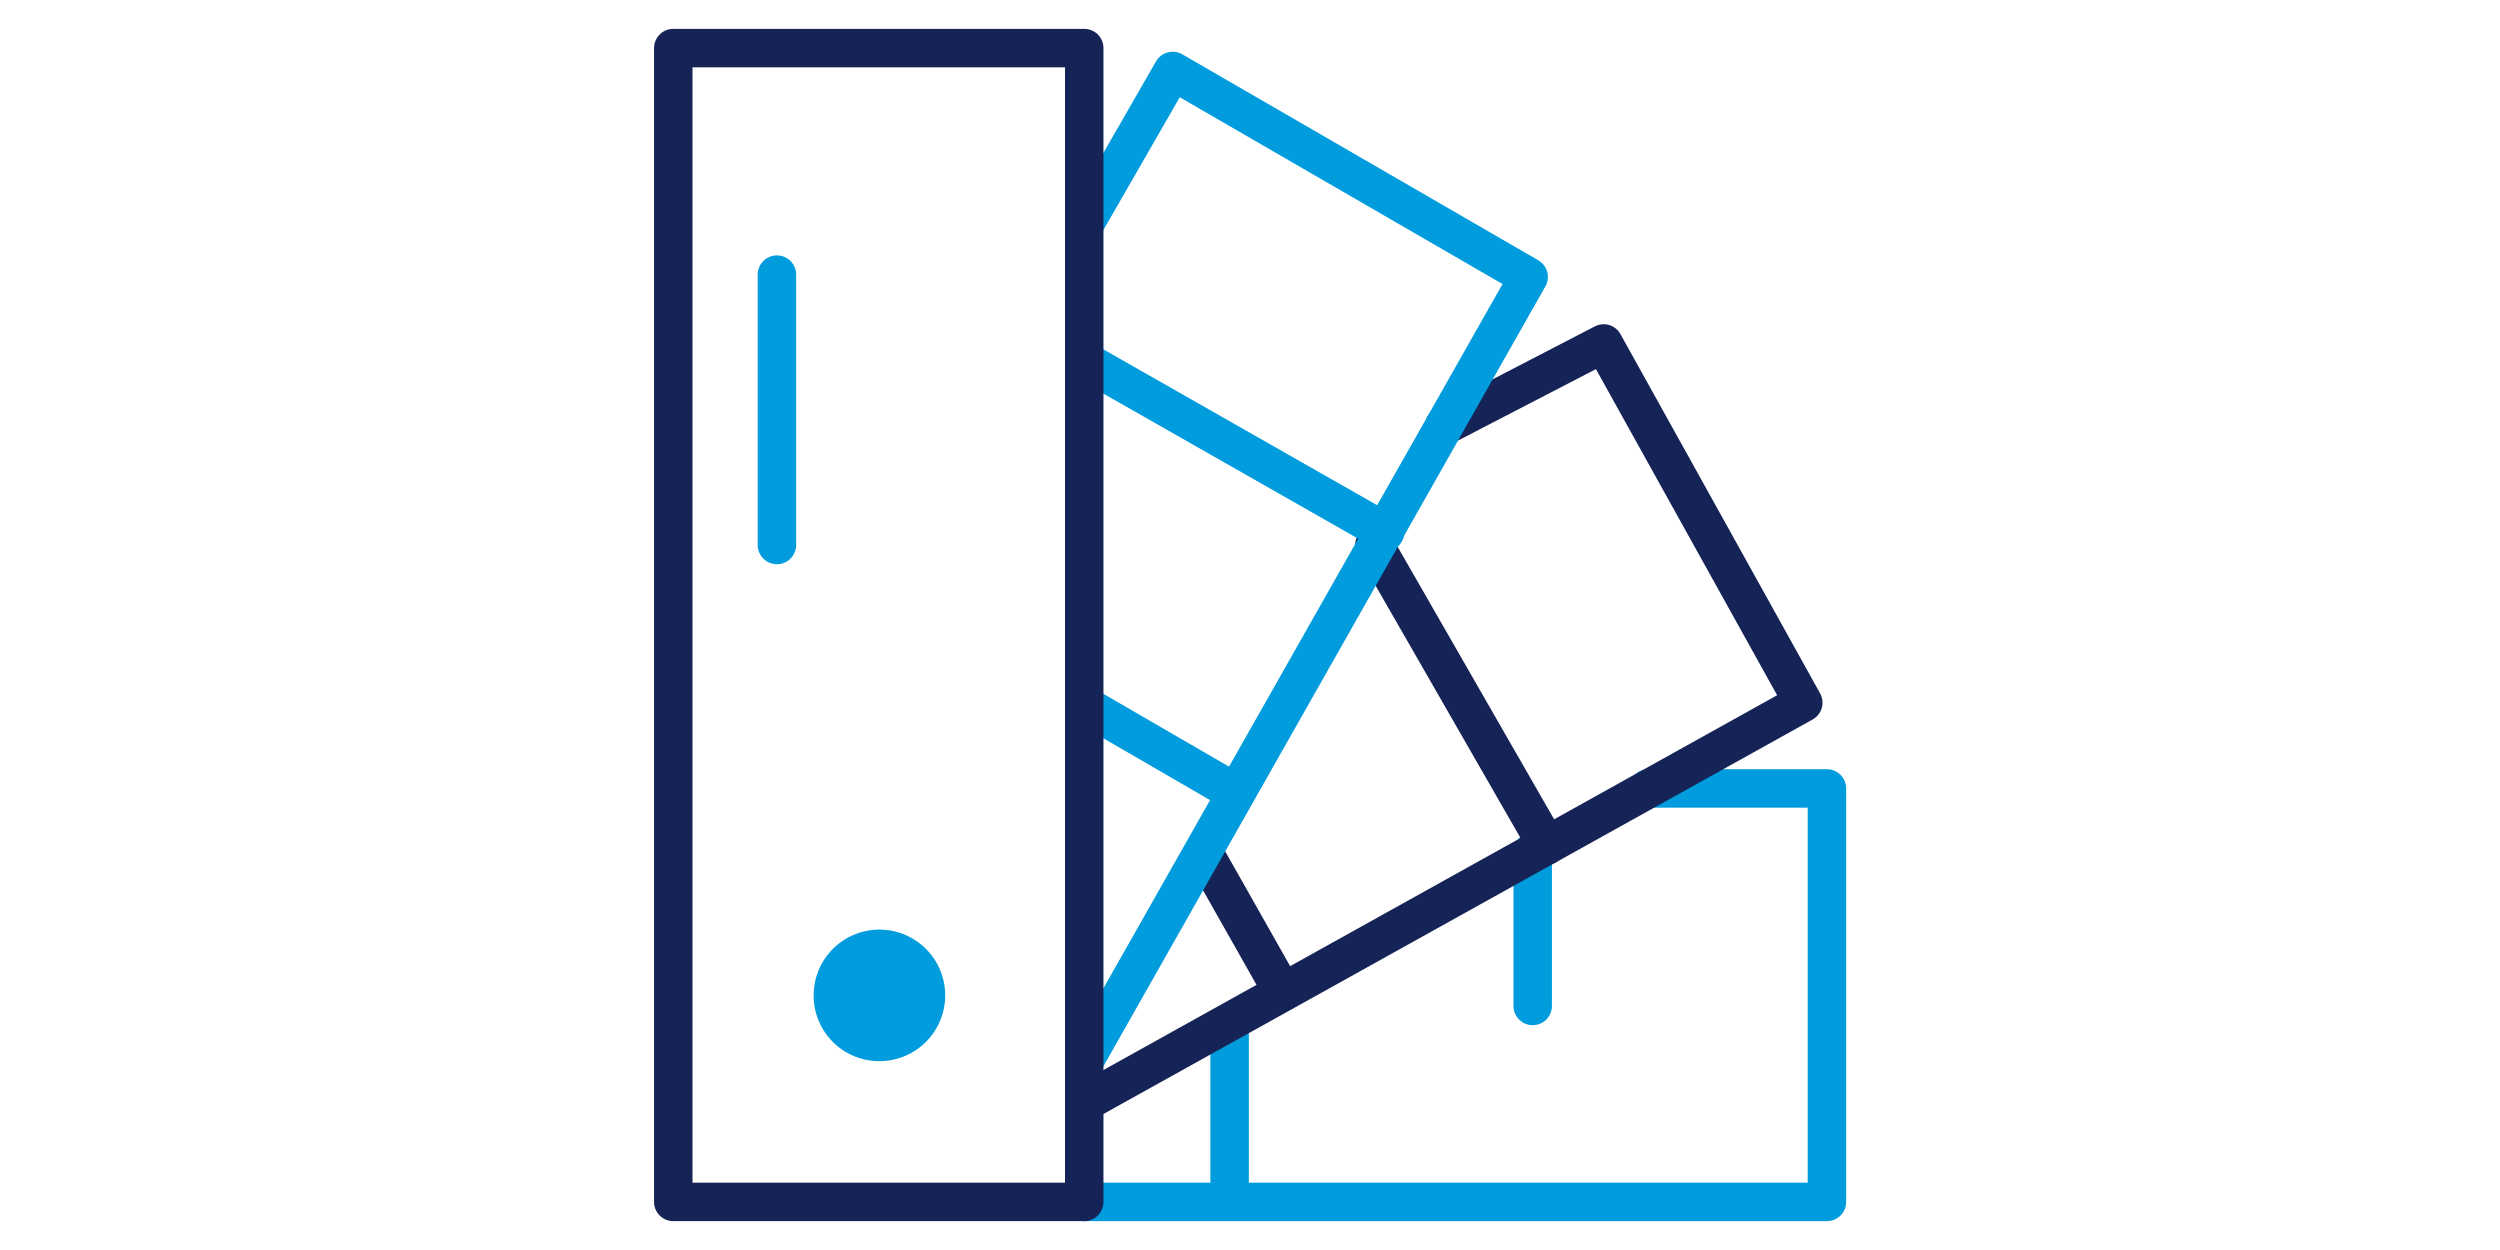 <svg id="Layer_1" data-name="Layer 1" xmlns="http://www.w3.org/2000/svg" viewBox="0 0 130 65"><defs><style>.cls-1,.cls-2,.cls-3,.cls-4{fill:none;stroke-linecap:round;stroke-width:2px}.cls-1,.cls-2{stroke:#009cdd}.cls-1,.cls-3{stroke-linejoin:round}.cls-2,.cls-4{stroke-miterlimit:10}.cls-3,.cls-4{stroke:#152356}</style></defs><g id="Group_256" data-name="Group 256"><path id="Path_167" data-name="Path 167" class="cls-1" d="M85.71 41H95v21.5H56.38"/><path id="Line_37" data-name="Line 37" class="cls-2" d="M79.7 52.31v-8.02"/><path id="Line_39" data-name="Line 39" class="cls-2" d="M63.94 61.92v-8.71"/><path id="Path_169" data-name="Path 169" class="cls-3" d="M75.09 22.16l8.3-4.3 10.38 18.68-37.39 20.8"/><path id="Line_40" data-name="Line 40" class="cls-4" d="M80.44 43.96l-8.97-15.62"/><path id="Line_41" data-name="Line 41" class="cls-4" d="M66.69 51.57l-4.01-7.09"/><path id="Path_174" data-name="Path 174" class="cls-1" d="M56.38 11.69l4.6-8L79.49 14.4 56.38 55.18"/><path id="Line_42" data-name="Line 42" class="cls-2" d="M72.03 27.66l-15.65-8.91"/><path id="Line_43" data-name="Line 43" class="cls-2" d="M63.94 41.04l-7.21-4.18"/><path id="Line_45" data-name="Line 45" class="cls-2" d="M40.4 14.28v14.06"/><path id="Path_180" data-name="Path 180" d="M45.72 55.18a3.42 3.42 0 10-3.41-3.41 3.41 3.41 0 003.41 3.41z" fill="#009cdd"/><path id="Rectangle_61" data-name="Rectangle 61" class="cls-3" d="M35.01 2.5h21.37v60H35.01z"/></g></svg>